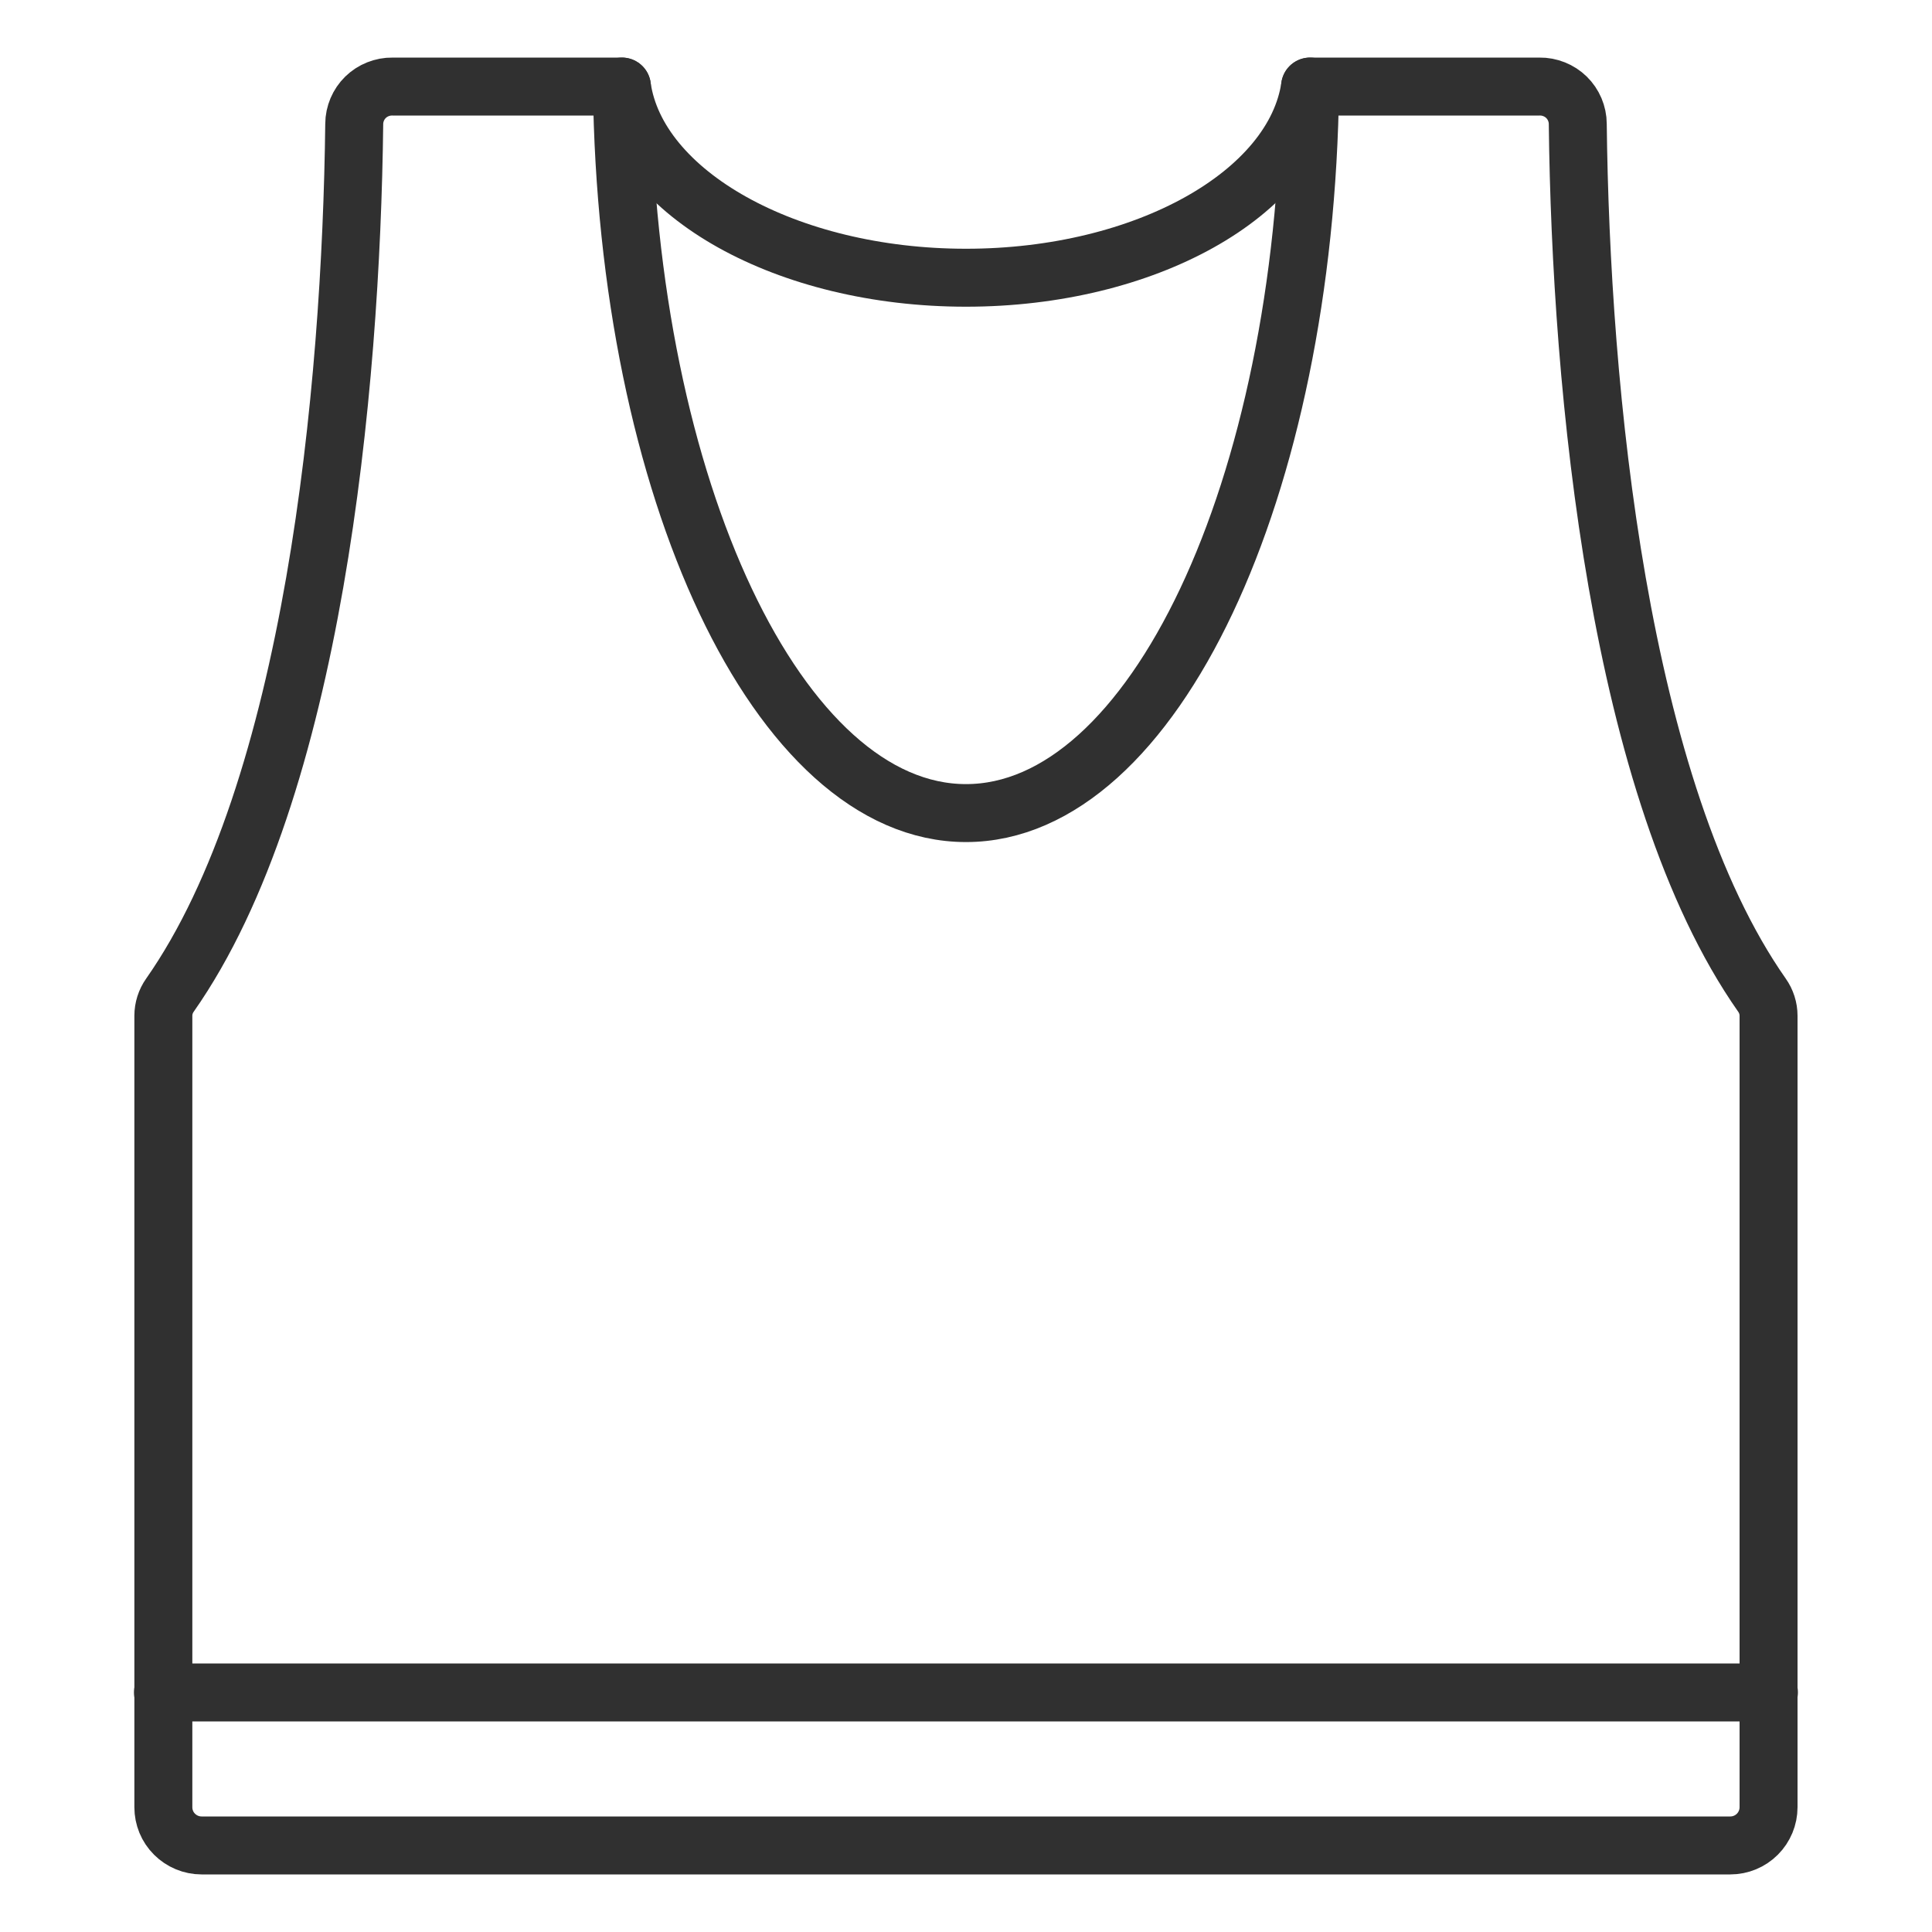 <svg xmlns="http://www.w3.org/2000/svg" width="20" height="20" viewBox="0 0 20 20" fill="none"><path d="M16.333 1.283C16.333 1.231 16.322 1.181 16.302 1.133C16.282 1.086 16.253 1.043 16.216 1.007C16.179 0.971 16.136 0.943 16.088 0.924C16.04 0.905 15.989 0.895 15.938 0.896H13.562C13.513 5.067 11.936 8.417 10 8.417C8.064 8.417 6.486 5.067 6.438 0.896H4.063C4.011 0.895 3.96 0.905 3.912 0.924C3.864 0.943 3.821 0.971 3.784 1.007C3.747 1.043 3.718 1.086 3.698 1.133C3.678 1.181 3.667 1.231 3.667 1.283C3.635 4.032 3.245 8.183 1.759 10.302C1.715 10.364 1.691 10.439 1.691 10.515V18.708C1.691 18.813 1.732 18.914 1.807 18.988C1.881 19.062 1.982 19.104 2.087 19.104H17.912C18.017 19.104 18.118 19.062 18.192 18.988C18.266 18.914 18.308 18.813 18.308 18.708V10.515C18.308 10.439 18.284 10.364 18.24 10.302C16.754 8.183 16.364 4.032 16.333 1.283Z" stroke="#303030" stroke-width="0.6" stroke-linecap="round" stroke-linejoin="round"></path><path d="M13.562 0.896C13.399 2.004 11.858 2.875 10 2.875C8.142 2.875 6.596 2.004 6.438 0.896" stroke="#303030" stroke-width="0.6" stroke-linecap="round" stroke-linejoin="round"></path><path d="M1.687 17.52H18.312" stroke="#303030" stroke-width="0.6" stroke-linecap="round" stroke-linejoin="round"></path></svg>